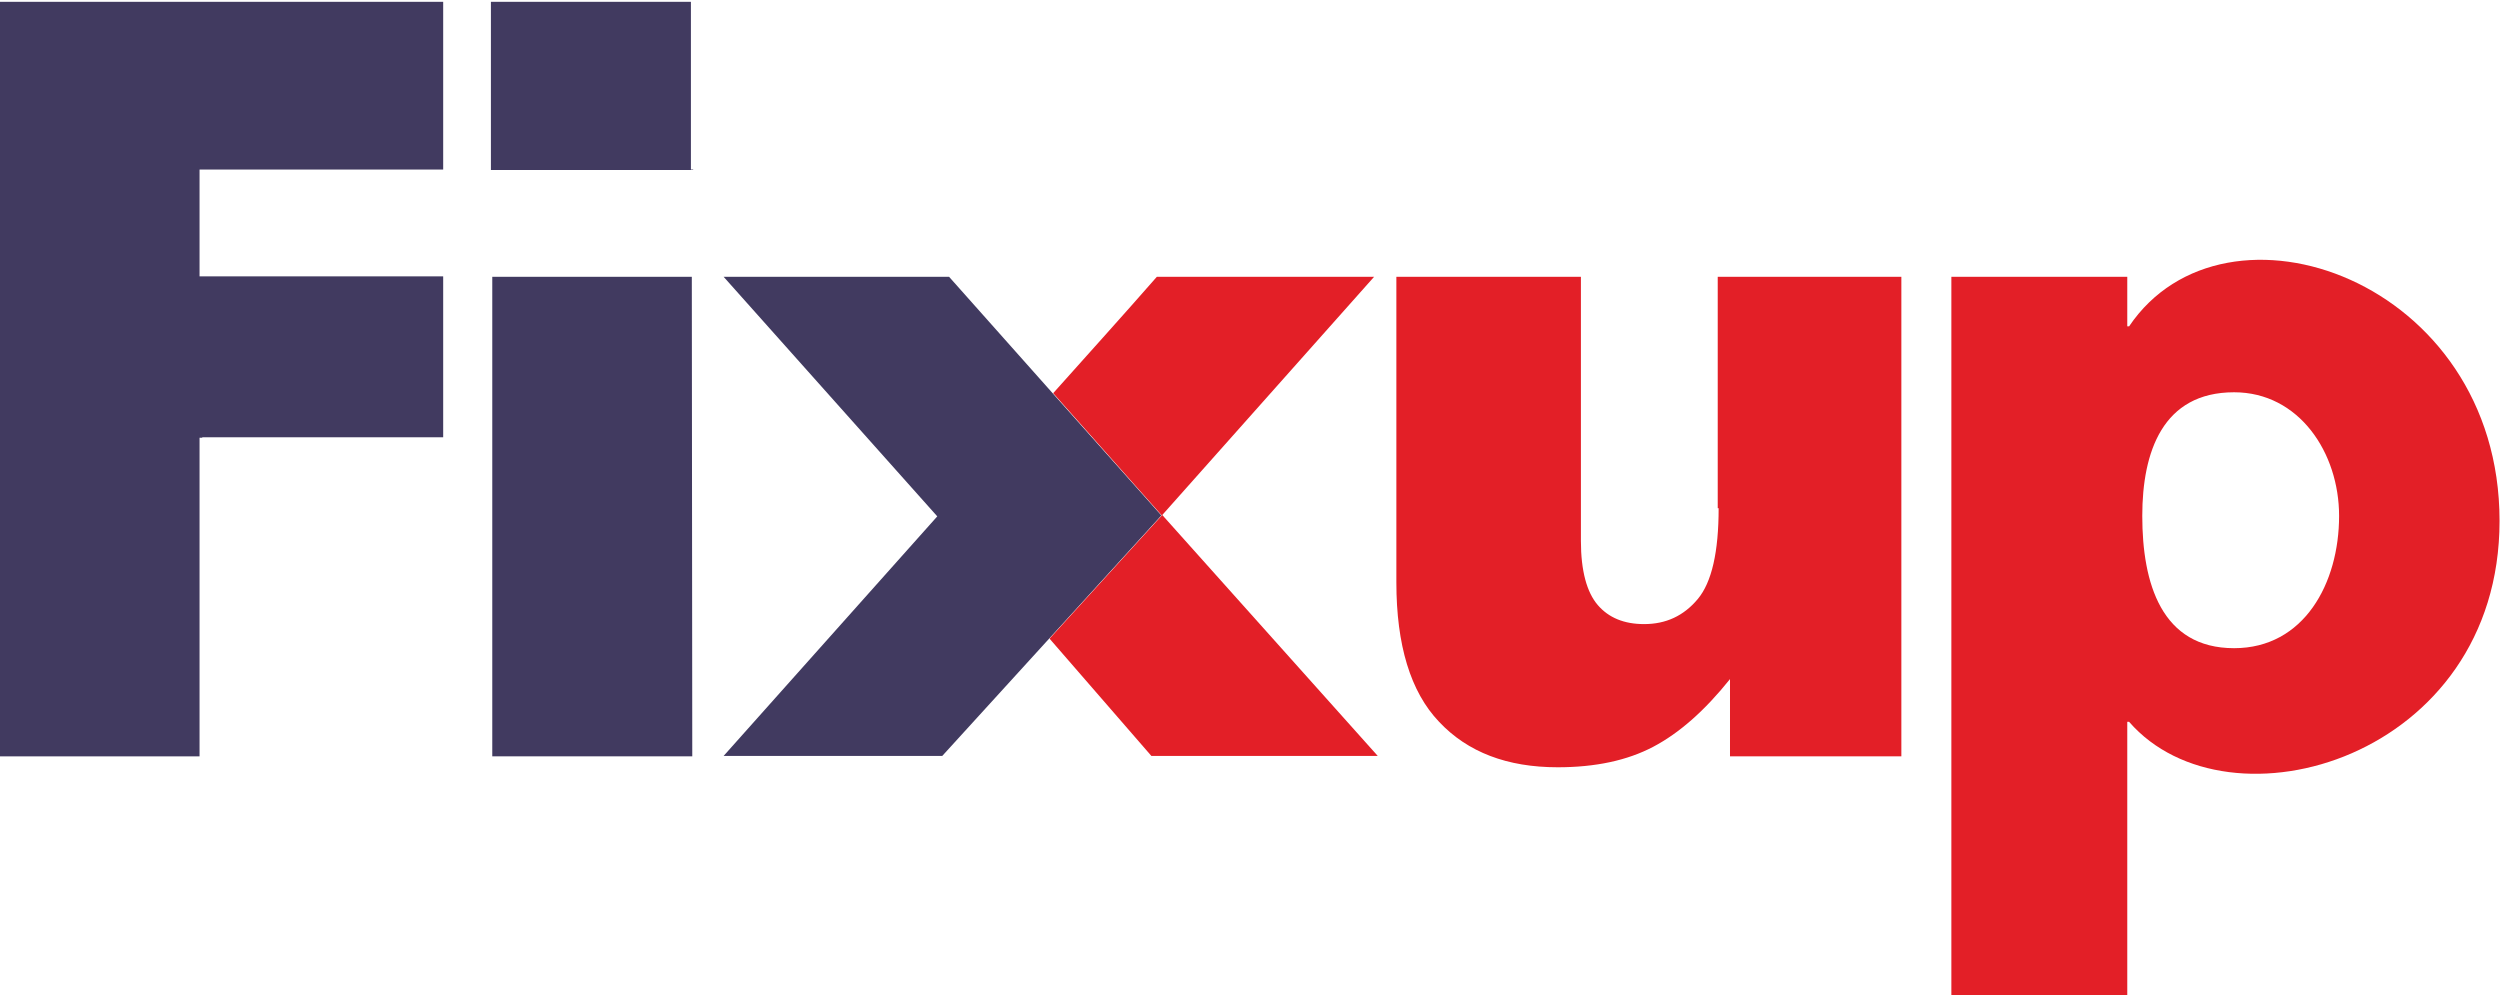 <?xml version="1.0" encoding="utf-8"?>
<!-- Generator: Adobe Illustrator 21.0.0, SVG Export Plug-In . SVG Version: 6.00 Build 0)  -->
<svg version="1.1" id="Layer_1" xmlns="http://www.w3.org/2000/svg" xmlns:xlink="http://www.w3.org/1999/xlink" x="0px" y="0px"
	 width="550px" height="219.3px" viewBox="0 0 550 219.3" style="enable-background:new 0 0 550 219.3;" xml:space="preserve">
<style type="text/css">
	.st0{fill:#413A60;}
	.st1{fill:#E31F27;}
</style>
<g>
	<g>
		<polygon class="st0" points="0,166.4 43.9,166.4 43.9,96.3 44.5,96.3 44.5,96.2 97.5,96.2 97.5,60.8 43.9,60.8 43.9,37.3 
			97.5,37.3 97.5,0.4 0,0.4 		"/>
		<polygon class="st0" points="108.3,166.4 152.3,166.4 152.2,60.9 108.3,60.9 		"/>
		<polygon class="st0" points="152,0.4 108,0.4 108,37.4 152.5,37.4 152.5,37.3 152,37.3 		"/>
		<polygon class="st0" points="208.8,60.9 159.2,60.9 206.2,113.6 159.2,166.3 207.3,166.3 255.5,113.4 		"/>
	</g>
	<g>
		<path class="st1" d="M378.1,111.8c0,9.6-1.5,16.3-4.6,20c-3.1,3.7-7,5.5-11.8,5.5c-4.4,0-7.8-1.4-10.2-4.2
			c-2.4-2.8-3.7-7.5-3.7-14.1V60.9h-40.6v67.2c0,13.8,3.1,24.1,9.4,30.7c6.3,6.7,15,10,26.1,10c8.3,0,15.3-1.5,21-4.5
			c5.7-3,11.3-7.9,16.9-14.9v17h37.7V60.9h-40.4V111.8z"/>
		<path class="st1" d="M302.3,60.9h-47.8c-7.7,8.8-15.3,17.2-22.8,25.6l23.9,26.9l-24.7,27.1l22.4,25.8h49.8l-47.4-53L302.3,60.9z"
			/>
		<path class="st1" d="M491.5,142.6c-16,0-20.2-14.3-20.2-29.1c0-14.1,4.5-27.2,20.2-27.2c14.3,0,23.1,13.3,23.1,27.2
			C514.6,128.3,506.9,142.6,491.5,142.6 M468.4,71.8H468V60.9h-38.7v158H468v-60.1h0.4c21.9,25.2,81.5,8,81.5-44.2
			C549.9,61.5,489.5,40.5,468.4,71.8"/>
	</g>
</g>
</svg>
